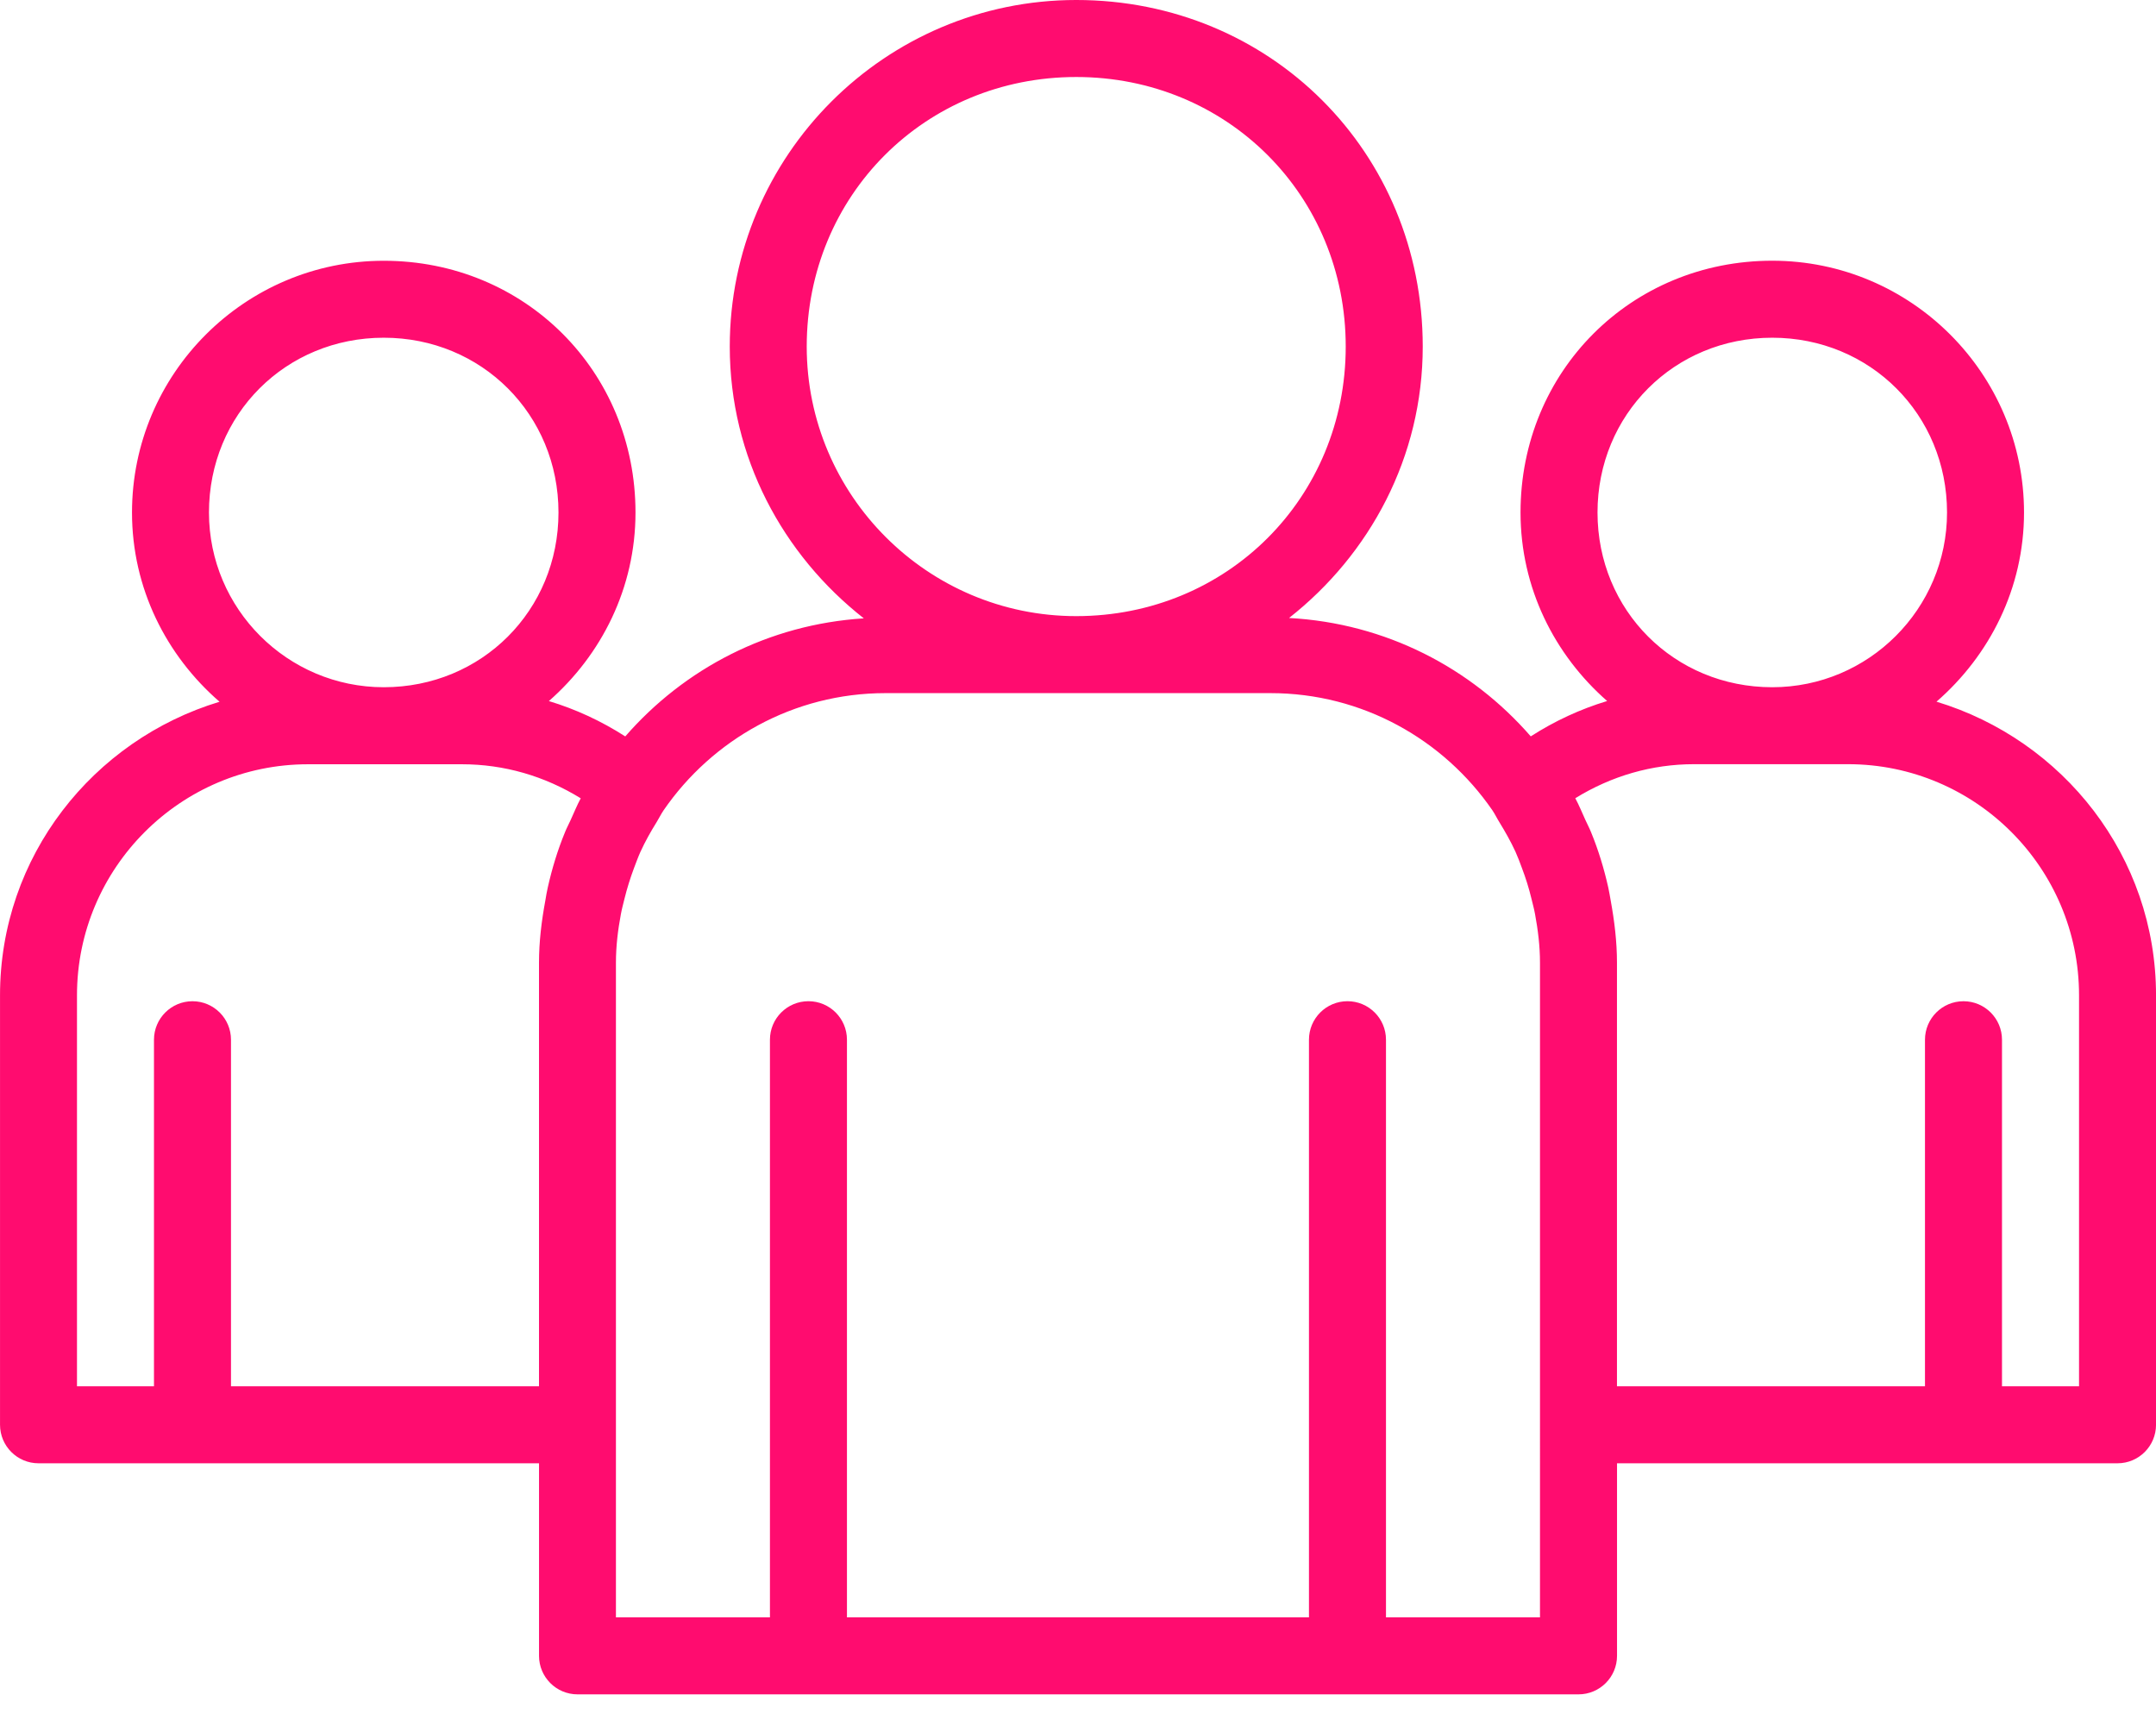 <svg height="63" viewBox="0 0 79 63" width="79" xmlns="http://www.w3.org/2000/svg"><path d="m70.956 25.706c1.947-1.693 3.208-4.156 3.208-6.932 0-5.087-4.139-9.223-9.226-9.223-5.172 0-9.223 4.052-9.223 9.223 0 2.762 1.244 5.217 3.174 6.907-.979.296-1.916.728-2.799 1.295-2.187-2.514-5.318-4.145-8.856-4.337 2.96-2.328 4.898-5.897 4.898-9.943 0-7.118-5.578-12.696-12.696-12.696-7 0-12.696 5.696-12.696 12.696 0 4.054 1.944 7.629 4.912 9.957-3.49.22-6.577 1.84-8.741 4.325-.883-.567-1.82-.999-2.799-1.295 1.93-1.693 3.174-4.145 3.174-6.907 0-5.172-4.052-9.223-9.223-9.223-5.087 0-9.226 4.136-9.226 9.223 0 2.776 1.258 5.242 3.208 6.932-4.636 1.402-8.044 5.663-8.044 10.752v15.735c0 .779.632 1.411 1.411 1.411h18.339v7.054c0 .779.632 1.411 1.411 1.411h8.464 19.75 8.464c.779 0 1.411-.632 1.411-1.411v-7.054h18.339c.779 0 1.411-.632 1.411-1.411v-15.735c0-5.09-3.408-9.35-8.044-10.755zm-6.018-13.334c3.589 0 6.405 2.813 6.405 6.402 0 3.53-2.872 6.402-6.405 6.402-3.589 0-6.402-2.813-6.402-6.402 0-3.589 2.813-6.402 6.402-6.402zm-35.378.324c0-5.536 4.339-9.875 9.875-9.875 5.536 0 9.875 4.339 9.875 9.875 0 5.536-4.339 9.875-9.875 9.875-5.445 0-9.875-4.43-9.875-9.875zm-15.498-.324c3.589 0 6.402 2.813 6.402 6.402 0 3.589-2.813 6.402-6.402 6.402-3.53 0-6.405-2.872-6.405-6.402 0-3.592 2.813-6.402 6.405-6.402zm-5.598 38.414v-12.696c0-.779-.632-1.411-1.411-1.411-.779 0-1.411.632-1.411 1.411v12.696h-2.821v-14.324c0-4.667 3.798-8.464 8.464-8.464h5.643c1.54 0 3.025.429 4.351 1.247-.138.257-.245.525-.367.79-.068.152-.147.296-.209.451-.271.657-.477 1.337-.632 2.029-.037.158-.062.319-.09.482-.138.745-.231 1.501-.231 2.271v15.518zm47.964 8.464h-5.643v-21.161c0-.779-.632-1.411-1.411-1.411s-1.411.632-1.411 1.411v21.161h-16.929v-21.161c0-.779-.632-1.411-1.411-1.411s-1.411.632-1.411 1.411v21.161h-5.643v-7.054-16.929c0-.609.073-1.199.181-1.775.034-.189.085-.372.13-.559.096-.389.214-.767.353-1.137.076-.198.147-.398.234-.59.172-.375.372-.734.59-1.083.09-.144.161-.296.257-.437 1.783-2.59 4.76-4.294 8.131-4.294h14.107c3.372 0 6.348 1.704 8.131 4.291.096.141.166.293.257.437.214.35.418.708.59 1.083.087.192.161.392.234.59.141.37.26.748.353 1.137.045.186.096.37.13.559.107.578.181 1.168.181 1.778v16.929zm19.75-8.464h-2.821v-12.696c0-.779-.632-1.411-1.411-1.411s-1.411.632-1.411 1.411v12.696h-11.286v-15.518c0-.77-.093-1.526-.229-2.274-.028-.161-.056-.322-.09-.482-.155-.691-.361-1.371-.632-2.029-.062-.155-.141-.299-.209-.451-.121-.265-.229-.533-.367-.79 1.326-.818 2.81-1.247 4.351-1.247h5.643c4.667 0 8.464 3.798 8.464 8.464v14.327z" fill="#ff0c6f"/></svg>